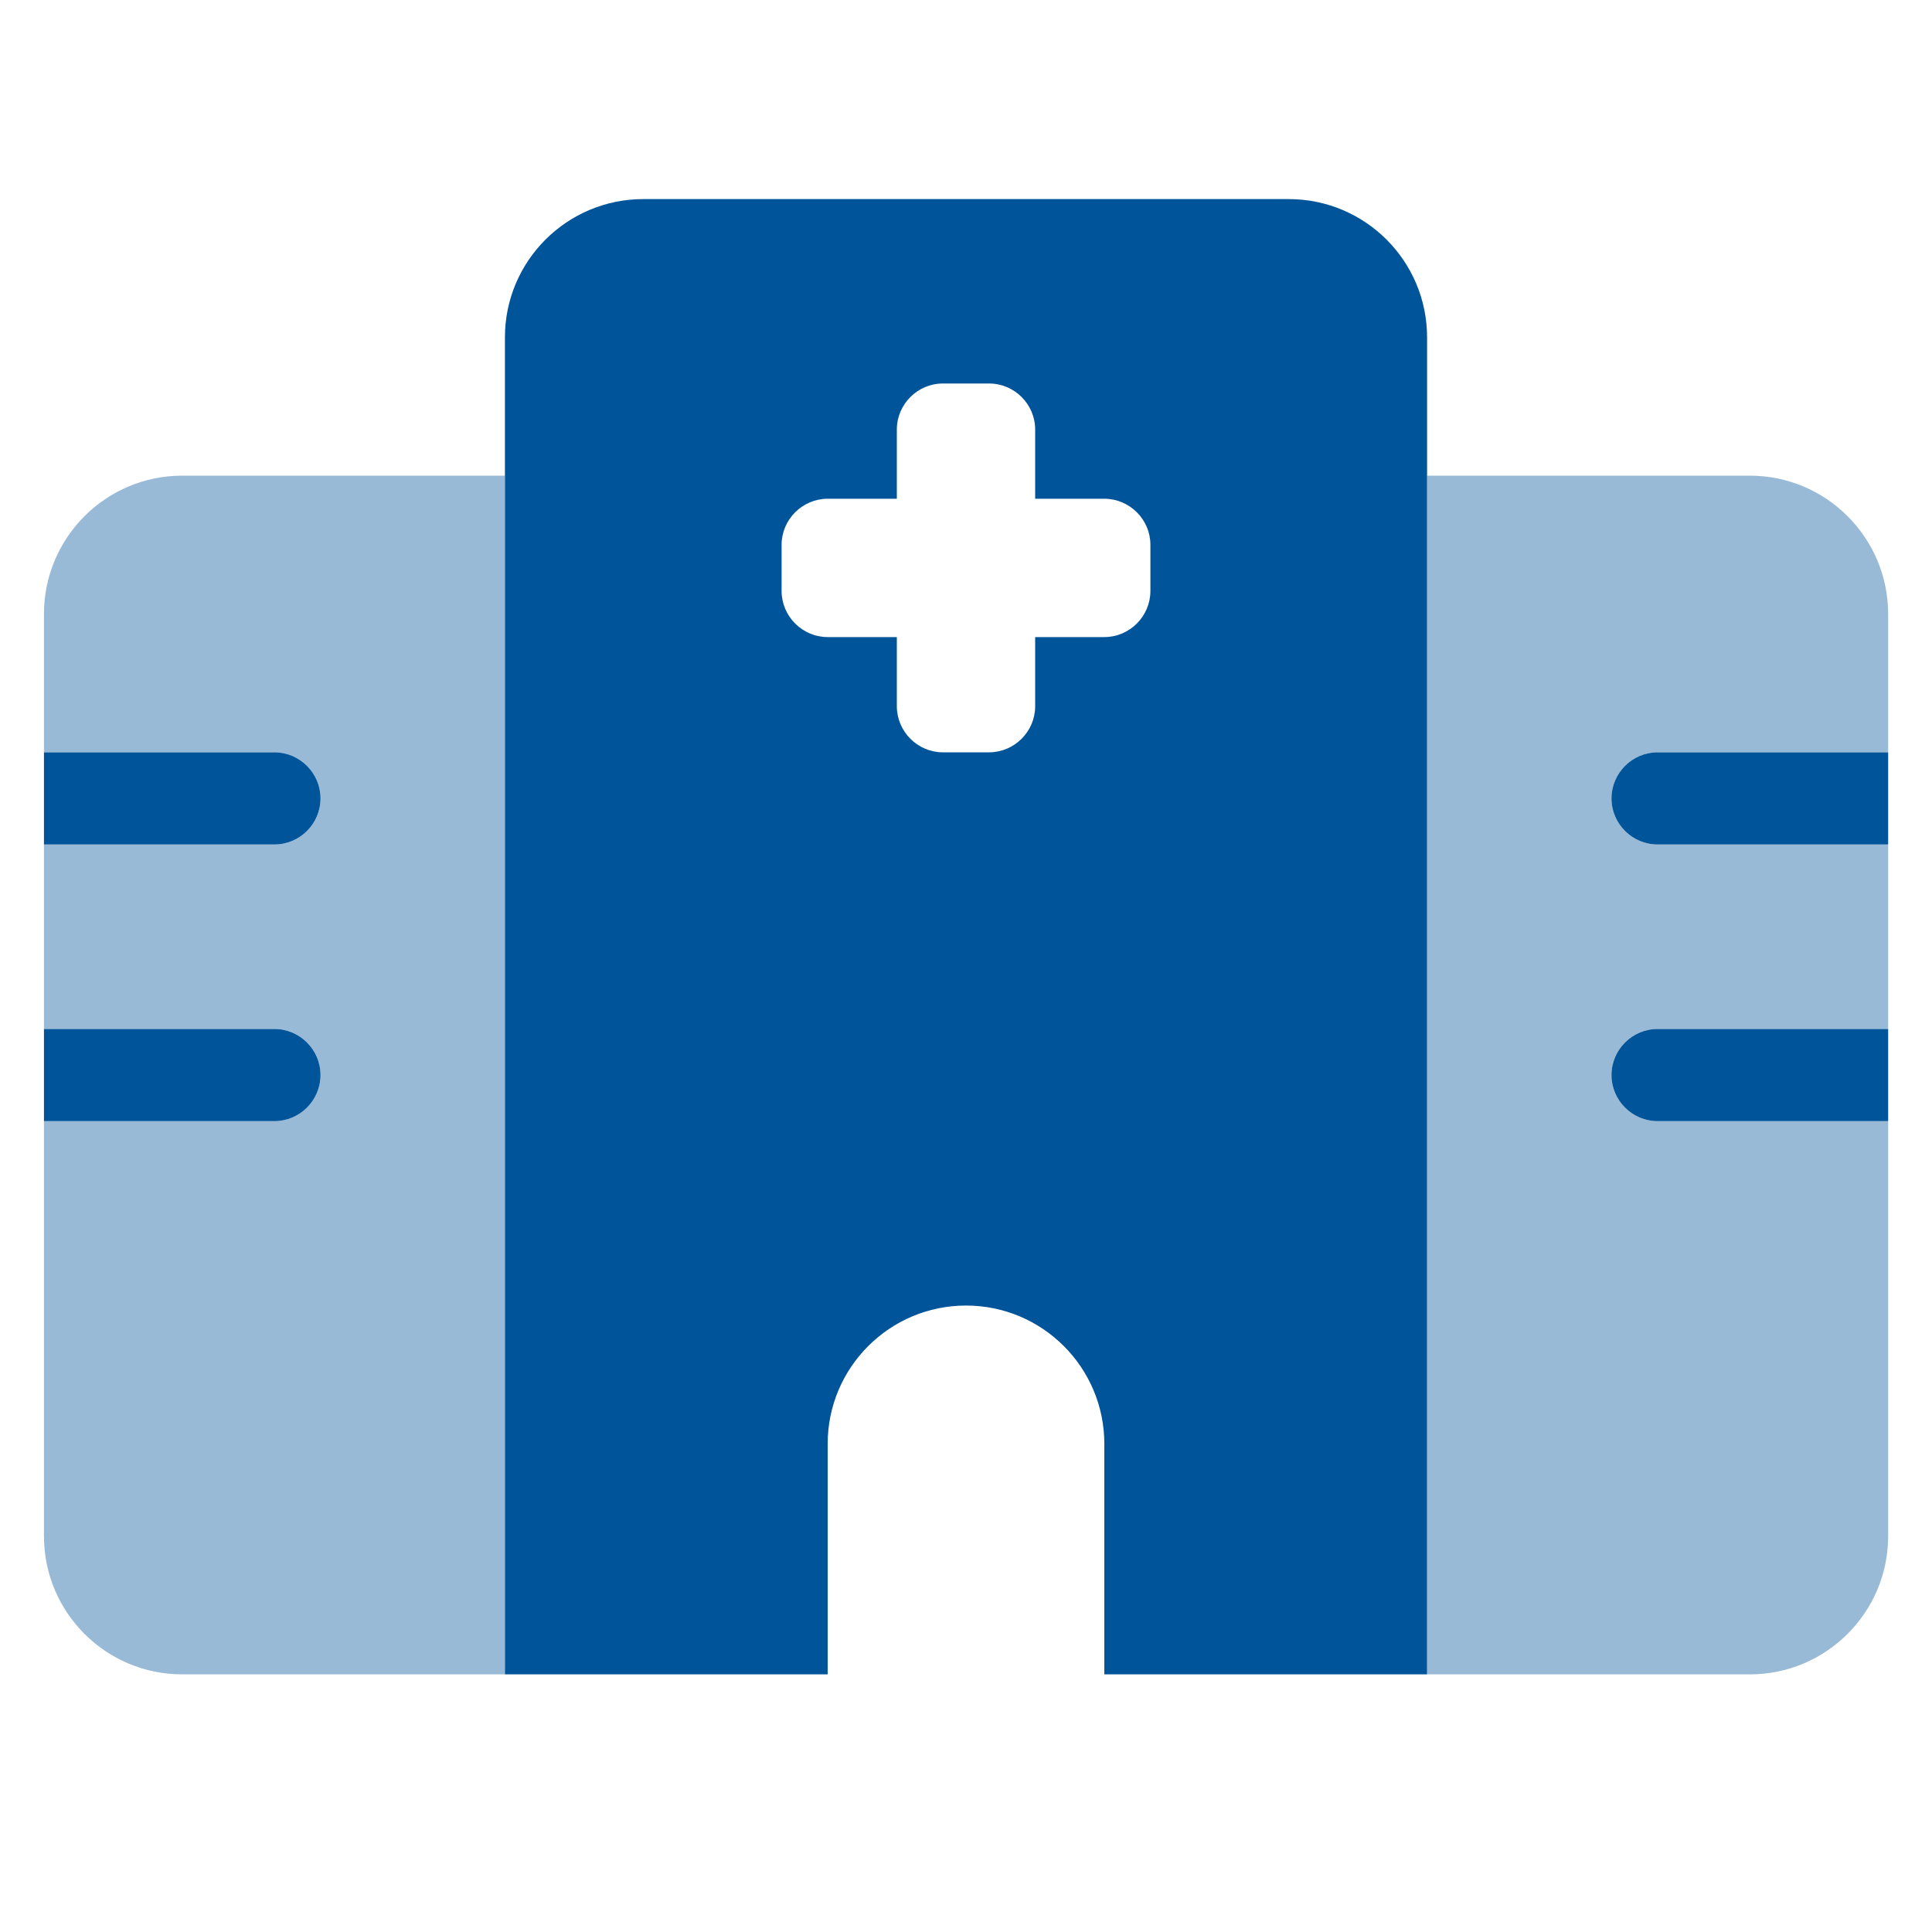 <?xml version="1.0" encoding="UTF-8"?>
<svg xmlns="http://www.w3.org/2000/svg" width="20" height="20" viewBox="0 0 20 20" fill="none">
  <path opacity="0.4" d="M1.886 4.924C1.096 4.924 0.455 5.566 0.455 6.356V7.788H2.841C3.103 7.788 3.318 8.003 3.318 8.265C3.318 8.528 3.103 8.742 2.841 8.742H0.455V10.652H2.841C3.103 10.652 3.318 10.866 3.318 11.129C3.318 11.391 3.103 11.606 2.841 11.606H0.455V15.902C0.455 16.692 1.096 17.333 1.886 17.333H5.227V4.924H1.886ZM18.114 4.924H14.773V17.333H18.114C18.904 17.333 19.546 16.692 19.546 15.902V11.606H17.159C16.897 11.606 16.682 11.391 16.682 11.129C16.682 10.866 16.897 10.652 17.159 10.652H19.546V8.742H17.159C16.897 8.742 16.682 8.528 16.682 8.265C16.682 8.003 16.897 7.788 17.159 7.788H19.546V6.356C19.546 5.566 18.904 4.924 18.114 4.924Z" fill="#005499"></path>
  <path d="M6.659 2.061C5.869 2.061 5.227 2.702 5.227 3.492V17.333H8.568V14.947C8.568 14.156 9.21 13.515 10 13.515C10.791 13.515 11.432 14.156 11.432 14.947V17.333H14.773V3.492C14.773 2.702 14.132 2.061 13.341 2.061H6.659ZM19.546 8.742V7.788H17.159C16.897 7.788 16.682 8.003 16.682 8.265C16.682 8.528 16.897 8.742 17.159 8.742H19.546ZM19.546 11.606V10.652H17.159C16.897 10.652 16.682 10.866 16.682 11.129C16.682 11.391 16.897 11.606 17.159 11.606H19.546ZM2.841 8.742C3.103 8.742 3.318 8.528 3.318 8.265C3.318 8.003 3.103 7.788 2.841 7.788H0.455V8.742H2.841ZM2.841 11.606C3.103 11.606 3.318 11.391 3.318 11.129C3.318 10.866 3.103 10.652 2.841 10.652H0.455V11.606H2.841ZM9.761 3.97H10.239C10.501 3.97 10.716 4.184 10.716 4.447V5.163H11.432C11.694 5.163 11.909 5.378 11.909 5.64V6.117C11.909 6.38 11.694 6.595 11.432 6.595H10.716V7.311C10.716 7.573 10.501 7.788 10.239 7.788H9.761C9.499 7.788 9.284 7.573 9.284 7.311V6.595H8.568C8.306 6.595 8.091 6.38 8.091 6.117V5.64C8.091 5.378 8.306 5.163 8.568 5.163H9.284V4.447C9.284 4.184 9.499 3.97 9.761 3.97Z" fill="#005499"></path>
</svg>
